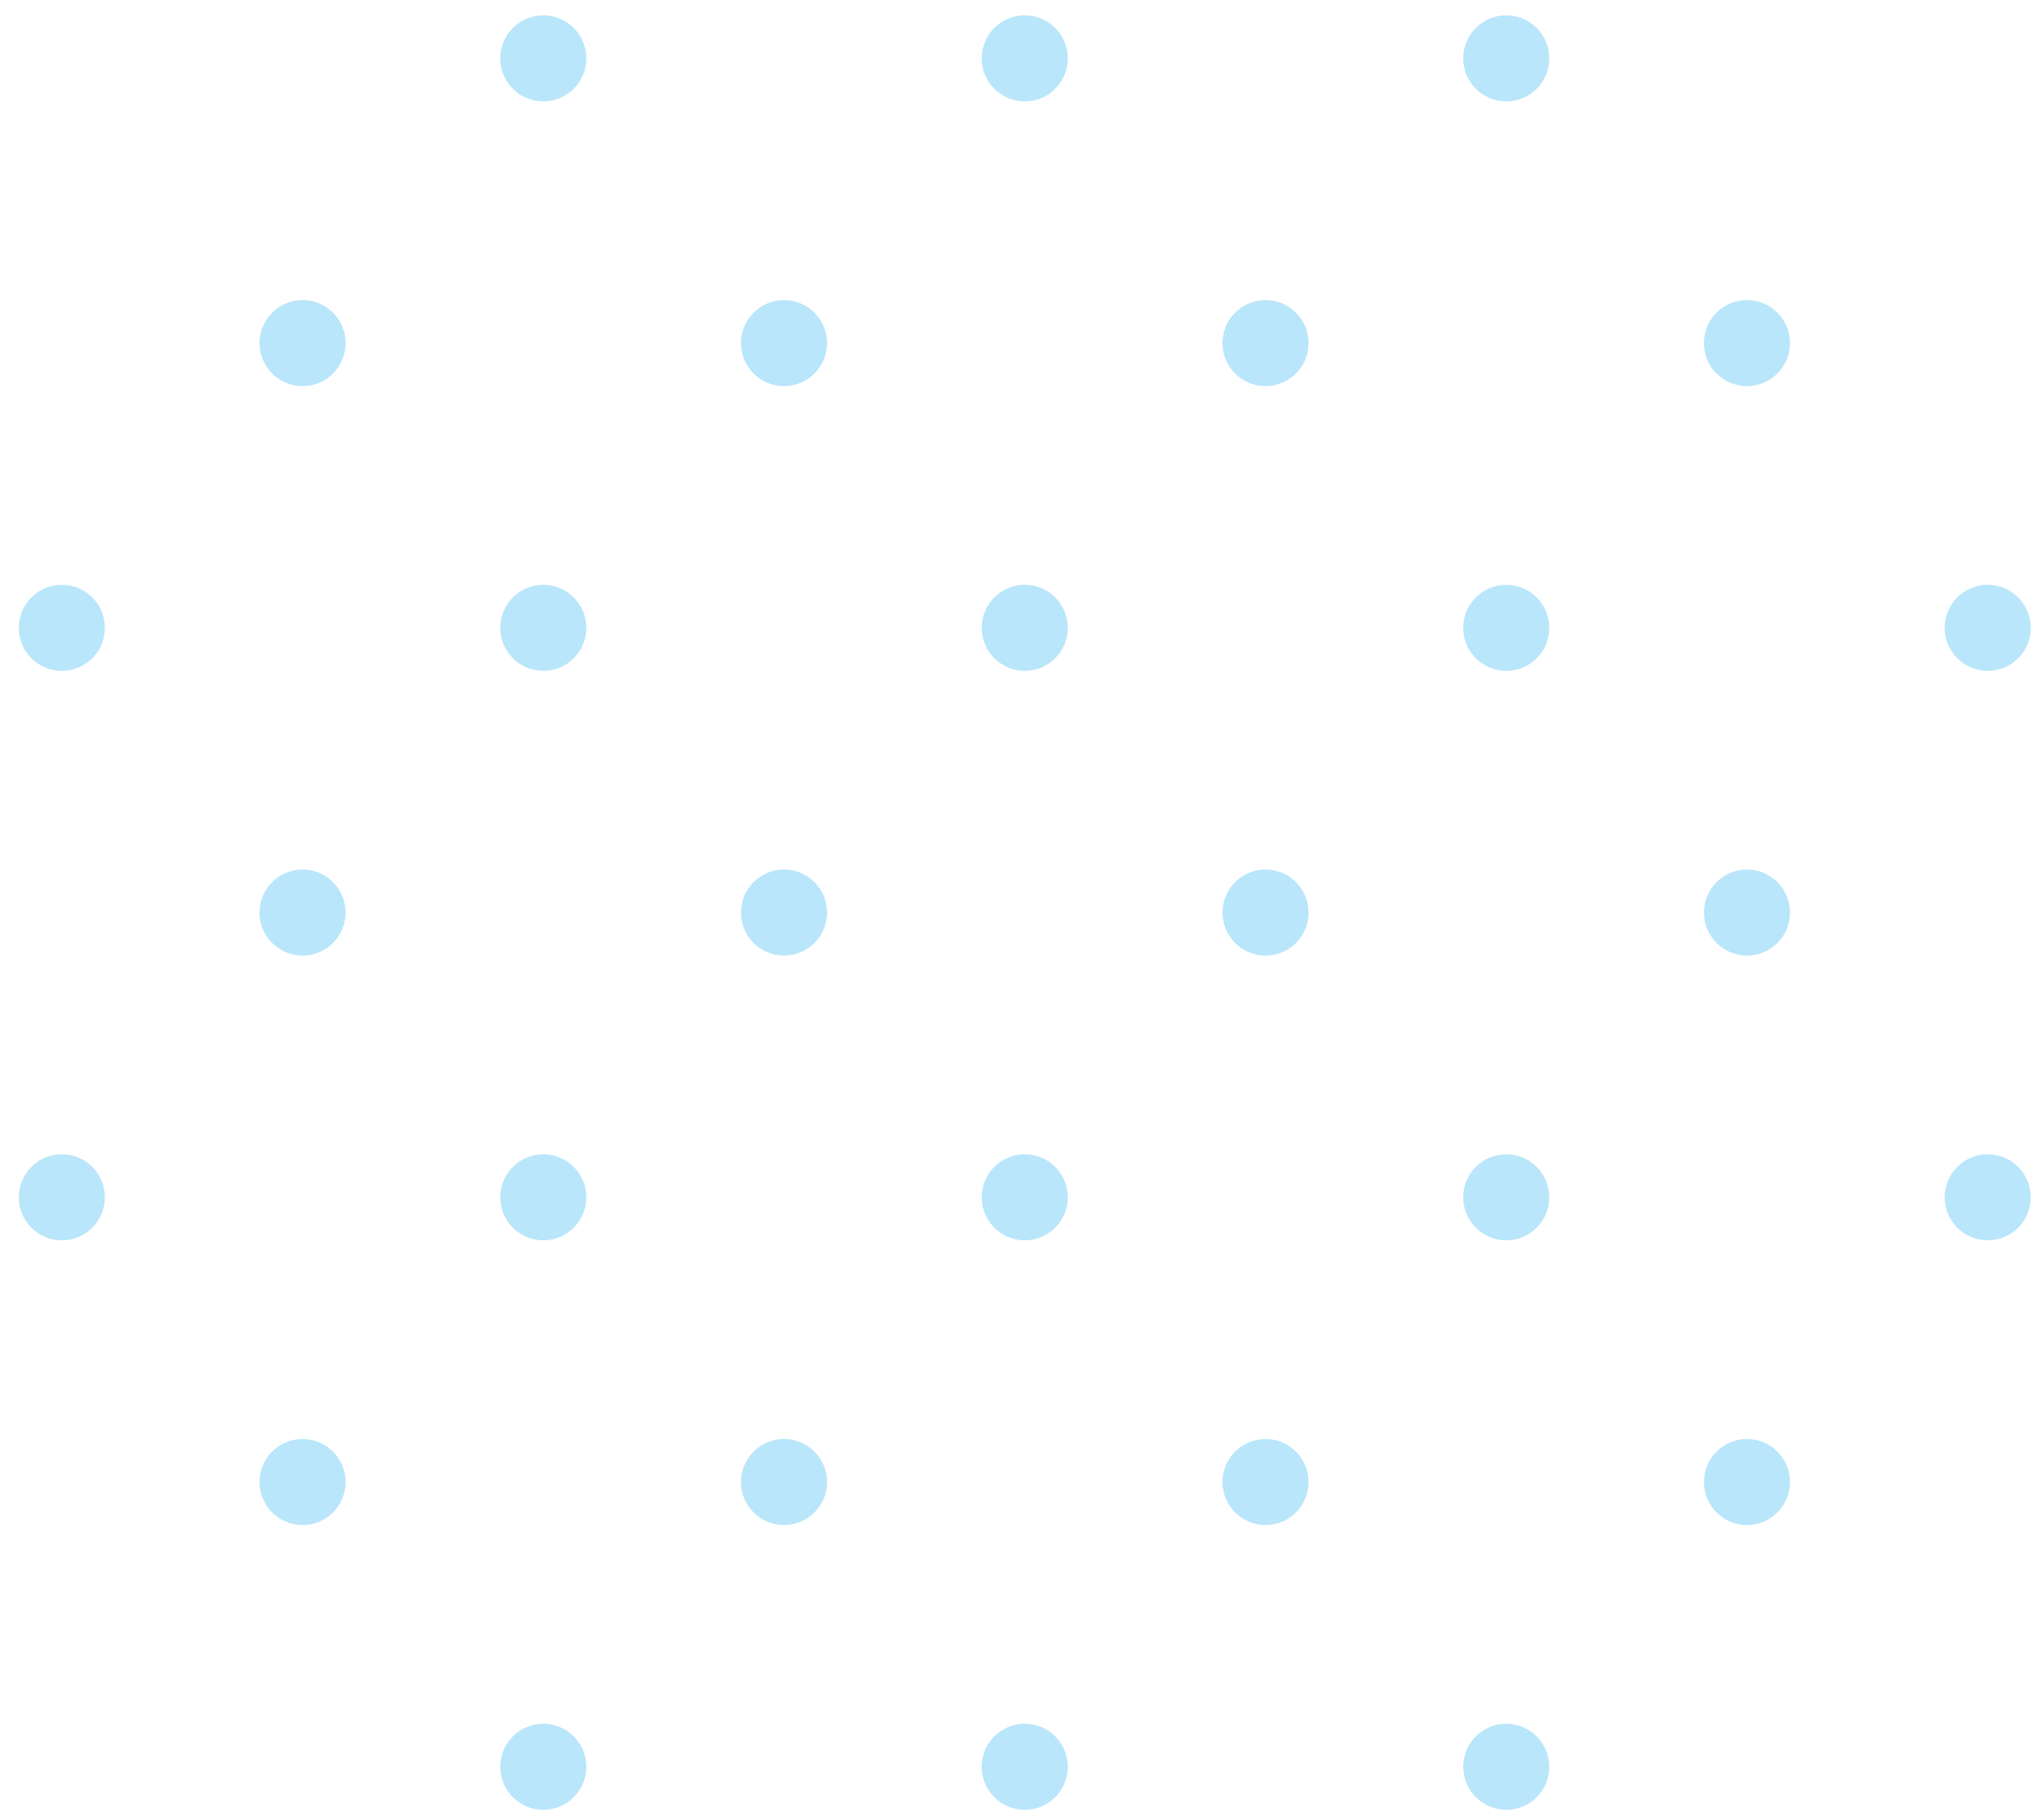 <svg xmlns="http://www.w3.org/2000/svg" xml:space="preserve" width="280" height="250" viewBox="0 0 280 250"><g fill="#B9E6FA"><circle cx="206.842" cy="242.674" r="5.91"/><circle cx="140.721" cy="242.674" r="5.912"/><circle cx="74.605" cy="242.674" r="5.91"/><circle cx="239.898" cy="203.563" r="5.91"/><circle cx="173.784" cy="203.563" r="5.91"/><circle cx="107.663" cy="203.563" r="5.91"/><circle cx="41.548" cy="203.563" r="5.91"/><circle cx="272.957" cy="164.454" r="5.91"/><circle cx="206.842" cy="164.454" r="5.91"/><circle cx="140.721" cy="164.454" r="5.912"/><circle cx="74.605" cy="164.454" r="5.91"/><circle cx="8.49" cy="164.454" r="5.911"/><circle cx="239.898" cy="125.342" r="5.91"/><circle cx="173.784" cy="125.342" r="5.91"/><circle cx="107.663" cy="125.342" r="5.91"/><circle cx="41.548" cy="125.342" r="5.91"/><circle cx="272.957" cy="86.236" r="5.91"/><circle cx="206.842" cy="86.236" r="5.91"/><circle cx="140.721" cy="86.236" r="5.912"/><circle cx="74.605" cy="86.236" r="5.91"/><circle cx="8.49" cy="86.236" r="5.911"/><circle cx="239.898" cy="47.127" r="5.91"/><circle cx="173.784" cy="47.127" r="5.91"/><circle cx="107.663" cy="47.127" r="5.91"/><circle cx="41.548" cy="47.127" r="5.91"/><circle cx="206.842" cy="8.017" r="5.91"/><circle cx="140.721" cy="8.017" r="5.912"/><circle cx="74.605" cy="8.017" r="5.91"/></g></svg>